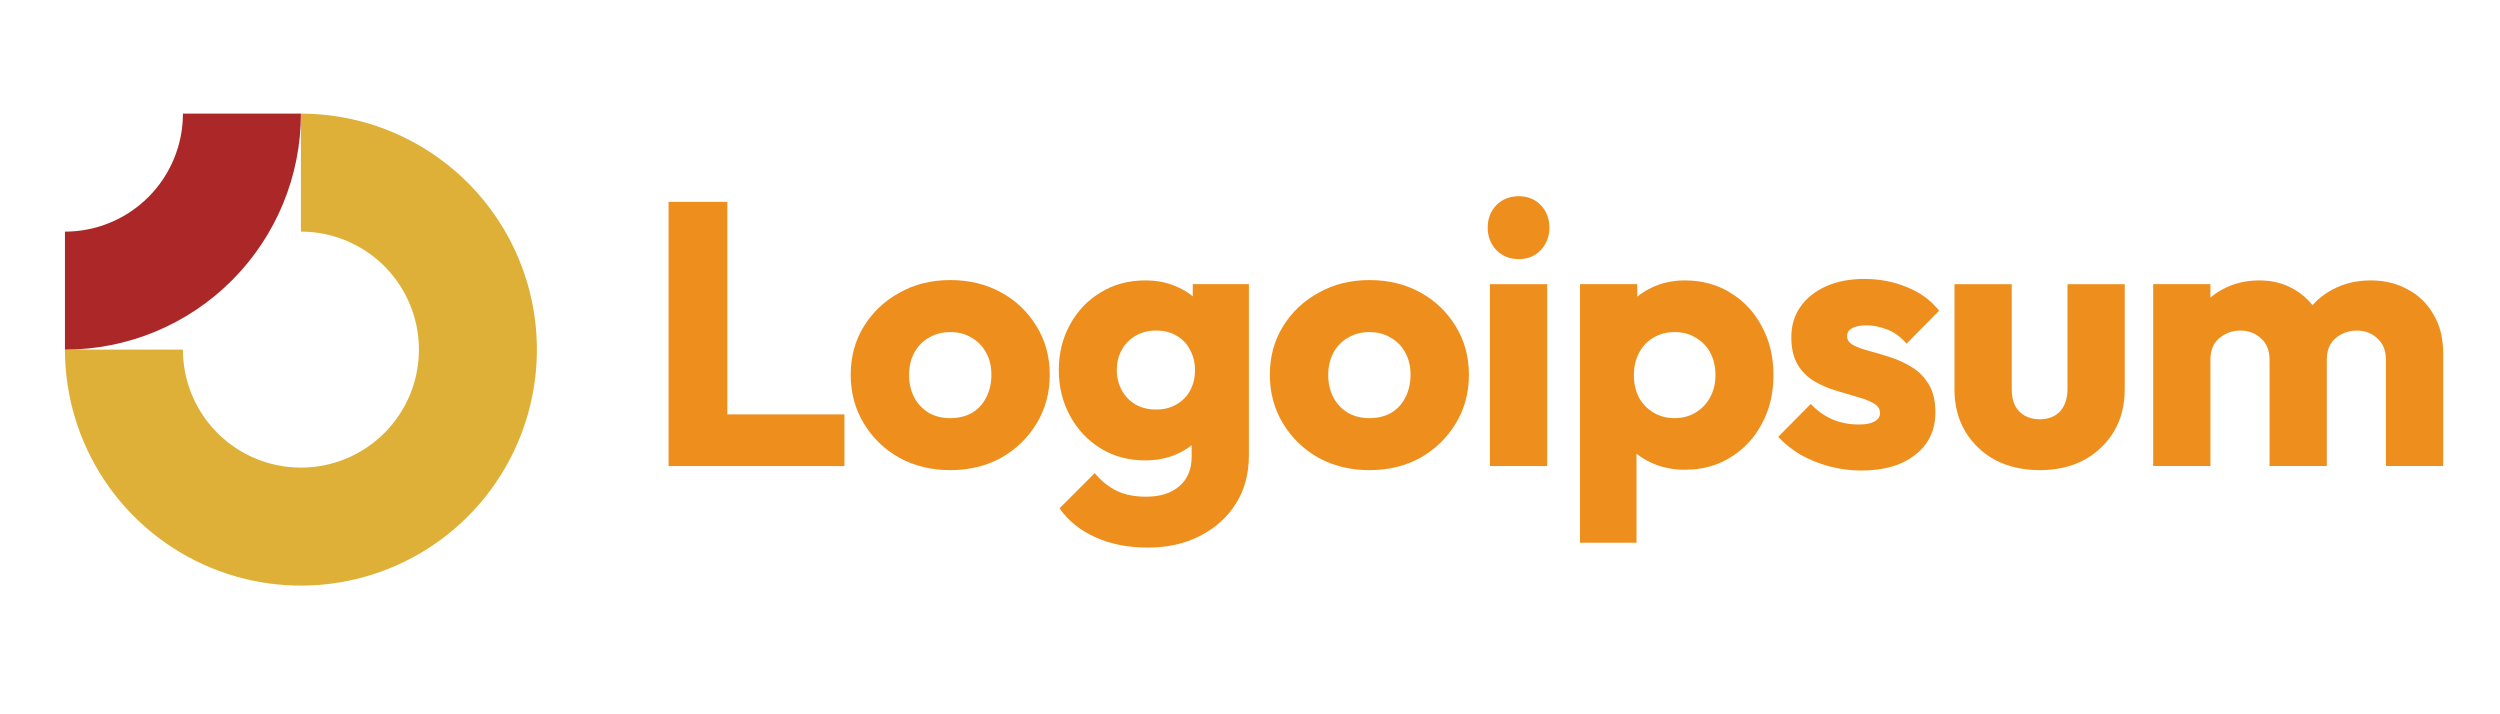 <svg width="140" height="40" viewBox="0 0 140 40" fill="none" xmlns="http://www.w3.org/2000/svg">
<path fill-rule="evenodd" clip-rule="evenodd" d="M20.523 14.085C19.436 13.358 18.159 12.971 16.852 12.971V6.363C19.466 6.363 22.021 7.138 24.194 8.59C26.367 10.043 28.061 12.107 29.061 14.521C30.062 16.936 30.323 19.593 29.813 22.157C29.303 24.72 28.045 27.075 26.197 28.923C24.349 30.771 21.994 32.03 19.43 32.54C16.867 33.05 14.21 32.788 11.795 31.788C9.38 30.788 7.316 29.094 5.864 26.921C4.412 24.747 3.637 22.192 3.637 19.579H10.244C10.244 20.885 10.632 22.163 11.358 23.25C12.084 24.336 13.116 25.183 14.323 25.683C15.531 26.183 16.859 26.314 18.141 26.059C19.423 25.804 20.6 25.175 21.524 24.251C22.448 23.327 23.078 22.149 23.333 20.868C23.588 19.586 23.457 18.257 22.957 17.05C22.457 15.843 21.61 14.811 20.523 14.085Z" fill="#DEB038"/>
<path fill-rule="evenodd" clip-rule="evenodd" d="M10.244 6.363C10.244 7.231 10.073 8.09 9.741 8.892C9.409 9.694 8.923 10.422 8.309 11.036C7.695 11.649 6.967 12.136 6.165 12.468C5.364 12.8 4.504 12.971 3.637 12.971L3.637 19.579C5.372 19.579 7.091 19.237 8.694 18.573C10.297 17.909 11.754 16.935 12.981 15.708C14.209 14.481 15.182 13.024 15.846 11.421C16.51 9.817 16.852 8.099 16.852 6.363L10.244 6.363Z" fill="#AC2828"/>
<path d="M86.642 15.914H83.436V26.098H86.642V15.914Z" fill="#EE8E1D"/>
<path d="M83.793 14.006C84.128 14.341 84.547 14.509 85.05 14.509C85.552 14.509 85.965 14.341 86.286 14.006C86.608 13.656 86.768 13.237 86.768 12.748C86.768 12.246 86.608 11.826 86.286 11.491C85.965 11.156 85.552 10.988 85.05 10.988C84.547 10.988 84.128 11.156 83.793 11.491C83.471 11.826 83.311 12.246 83.311 12.748C83.311 13.237 83.471 13.656 83.793 14.006Z" fill="#EE8E1D"/>
<path d="M37.44 26.099V11.305H40.729V23.207H47.288V26.099H37.44Z" fill="#EE8E1D"/>
<path fill-rule="evenodd" clip-rule="evenodd" d="M53.213 26.328C52.165 26.328 51.215 26.098 50.363 25.637C49.525 25.162 48.861 24.52 48.372 23.709C47.883 22.899 47.639 21.991 47.639 20.985C47.639 19.979 47.883 19.078 48.372 18.282C48.861 17.486 49.525 16.857 50.363 16.396C51.201 15.921 52.151 15.684 53.213 15.684C54.274 15.684 55.224 15.914 56.062 16.375C56.901 16.836 57.564 17.472 58.053 18.282C58.542 19.078 58.786 19.979 58.786 20.985C58.786 21.991 58.542 22.899 58.053 23.709C57.564 24.52 56.901 25.162 56.062 25.637C55.224 26.098 54.274 26.328 53.213 26.328ZM53.213 23.416C53.674 23.416 54.079 23.318 54.428 23.122C54.777 22.913 55.043 22.627 55.224 22.263C55.42 21.886 55.518 21.46 55.518 20.985C55.518 20.51 55.42 20.098 55.224 19.749C55.029 19.386 54.756 19.106 54.407 18.911C54.072 18.701 53.674 18.596 53.213 18.596C52.766 18.596 52.367 18.701 52.018 18.911C51.669 19.106 51.397 19.386 51.201 19.749C51.005 20.112 50.908 20.531 50.908 21.006C50.908 21.467 51.005 21.886 51.201 22.263C51.397 22.627 51.669 22.913 52.018 23.122C52.367 23.318 52.766 23.416 53.213 23.416Z" fill="#EE8E1D"/>
<path fill-rule="evenodd" clip-rule="evenodd" d="M61.326 30.078C62.178 30.469 63.163 30.665 64.28 30.665C65.37 30.665 66.341 30.448 67.193 30.015C68.045 29.582 68.716 28.981 69.204 28.213C69.693 27.445 69.938 26.537 69.938 25.489V15.913H66.795V16.597C66.561 16.4 66.295 16.235 65.998 16.101C65.454 15.836 64.832 15.703 64.133 15.703C63.197 15.703 62.366 15.927 61.64 16.374C60.913 16.807 60.341 17.407 59.922 18.176C59.502 18.93 59.293 19.782 59.293 20.732C59.293 21.668 59.502 22.52 59.922 23.289C60.341 24.057 60.913 24.665 61.64 25.112C62.366 25.559 63.197 25.782 64.133 25.782C64.818 25.782 65.44 25.65 65.998 25.384C66.269 25.256 66.513 25.104 66.732 24.93V25.573C66.732 26.285 66.501 26.837 66.04 27.228C65.593 27.619 64.972 27.815 64.175 27.815C63.533 27.815 62.981 27.703 62.52 27.48C62.073 27.256 61.668 26.928 61.304 26.495L59.335 28.465C59.824 29.163 60.487 29.701 61.326 30.078ZM65.894 22.639C65.572 22.835 65.188 22.933 64.741 22.933C64.294 22.933 63.903 22.835 63.568 22.639C63.246 22.444 62.995 22.178 62.813 21.843C62.632 21.494 62.541 21.123 62.541 20.732C62.541 20.313 62.632 19.936 62.813 19.601C62.995 19.265 63.253 19 63.589 18.804C63.924 18.609 64.308 18.511 64.741 18.511C65.188 18.511 65.572 18.609 65.894 18.804C66.229 19 66.48 19.265 66.648 19.601C66.83 19.936 66.92 20.313 66.92 20.732C66.92 21.151 66.83 21.529 66.648 21.864C66.48 22.185 66.229 22.444 65.894 22.639Z" fill="#EE8E1D"/>
<path fill-rule="evenodd" clip-rule="evenodd" d="M76.686 26.328C75.638 26.328 74.687 26.098 73.836 25.637C72.997 25.162 72.334 24.52 71.845 23.709C71.356 22.899 71.111 21.991 71.111 20.985C71.111 19.979 71.356 19.078 71.845 18.282C72.334 17.486 72.997 16.857 73.836 16.396C74.674 15.921 75.624 15.684 76.686 15.684C77.747 15.684 78.697 15.914 79.535 16.375C80.373 16.836 81.037 17.472 81.526 18.282C82.015 19.078 82.259 19.979 82.259 20.985C82.259 21.991 82.015 22.899 81.526 23.709C81.037 24.52 80.373 25.162 79.535 25.637C78.697 26.098 77.747 26.328 76.686 26.328ZM76.686 23.416C77.146 23.416 77.551 23.318 77.901 23.122C78.25 22.913 78.515 22.627 78.697 22.263C78.892 21.886 78.99 21.46 78.99 20.985C78.99 20.51 78.892 20.098 78.697 19.749C78.501 19.386 78.229 19.106 77.879 18.911C77.544 18.701 77.146 18.596 76.686 18.596C76.238 18.596 75.84 18.701 75.491 18.911C75.141 19.106 74.869 19.386 74.674 19.749C74.478 20.112 74.38 20.531 74.38 21.006C74.38 21.467 74.478 21.886 74.674 22.263C74.869 22.627 75.141 22.913 75.491 23.122C75.84 23.318 76.238 23.416 76.686 23.416Z" fill="#EE8E1D"/>
<path fill-rule="evenodd" clip-rule="evenodd" d="M94.347 26.306C93.663 26.306 93.034 26.174 92.462 25.908C92.16 25.768 91.888 25.602 91.645 25.408V30.392H88.481V15.913H91.686V16.616C91.919 16.425 92.177 16.261 92.462 16.122C93.034 15.843 93.663 15.703 94.347 15.703C95.311 15.703 96.164 15.934 96.904 16.395C97.659 16.856 98.245 17.484 98.664 18.281C99.098 19.077 99.314 19.985 99.314 21.005C99.314 22.024 99.098 22.933 98.664 23.729C98.245 24.525 97.659 25.154 96.904 25.615C96.164 26.076 95.311 26.306 94.347 26.306ZM93.761 23.415C94.222 23.415 94.62 23.31 94.955 23.1C95.305 22.891 95.577 22.604 95.773 22.241C95.968 21.878 96.066 21.466 96.066 21.005C96.066 20.53 95.968 20.111 95.773 19.747C95.577 19.384 95.305 19.105 94.955 18.909C94.62 18.7 94.229 18.595 93.782 18.595C93.335 18.595 92.937 18.7 92.588 18.909C92.252 19.105 91.987 19.384 91.792 19.747C91.596 20.111 91.498 20.53 91.498 21.005C91.498 21.466 91.589 21.878 91.77 22.241C91.966 22.604 92.238 22.891 92.588 23.1C92.937 23.31 93.328 23.415 93.761 23.415Z" fill="#EE8E1D"/>
<path d="M102.451 26.119C103.038 26.273 103.631 26.35 104.232 26.35C105.503 26.35 106.509 26.056 107.25 25.47C108.004 24.883 108.381 24.094 108.381 23.102C108.381 22.459 108.263 21.942 108.025 21.551C107.787 21.146 107.48 20.825 107.103 20.587C106.726 20.35 106.327 20.161 105.908 20.021C105.489 19.882 105.091 19.763 104.714 19.665C104.337 19.567 104.03 19.456 103.792 19.33C103.555 19.204 103.436 19.037 103.436 18.827C103.436 18.631 103.527 18.485 103.708 18.387C103.89 18.275 104.162 18.22 104.525 18.22C104.903 18.22 105.286 18.296 105.678 18.45C106.083 18.604 106.446 18.869 106.767 19.246L108.59 17.402C108.13 16.816 107.529 16.375 106.788 16.082C106.062 15.775 105.266 15.621 104.4 15.621C103.576 15.621 102.856 15.761 102.242 16.04C101.626 16.32 101.151 16.704 100.816 17.193C100.481 17.668 100.314 18.233 100.314 18.89C100.314 19.505 100.432 20.015 100.67 20.42C100.907 20.811 101.215 21.118 101.591 21.342C101.969 21.565 102.367 21.74 102.786 21.866C103.205 21.991 103.603 22.11 103.981 22.222C104.357 22.32 104.665 22.438 104.903 22.578C105.154 22.704 105.28 22.892 105.28 23.144C105.28 23.339 105.175 23.493 104.965 23.605C104.77 23.716 104.484 23.772 104.106 23.772C103.561 23.772 103.058 23.675 102.598 23.479C102.137 23.27 101.738 22.983 101.403 22.62L99.58 24.464C99.93 24.841 100.349 25.176 100.838 25.47C101.34 25.749 101.878 25.966 102.451 26.119Z" fill="#EE8E1D"/>
<path d="M114.228 26.328C113.293 26.328 112.462 26.14 111.735 25.763C111.022 25.372 110.464 24.841 110.059 24.17C109.653 23.486 109.451 22.703 109.451 21.823V15.914H112.657V21.781C112.657 22.131 112.713 22.431 112.825 22.682C112.951 22.934 113.132 23.129 113.37 23.269C113.607 23.409 113.893 23.479 114.228 23.479C114.704 23.479 115.081 23.332 115.36 23.039C115.64 22.731 115.779 22.312 115.779 21.781V15.914H118.985V21.802C118.985 22.696 118.783 23.486 118.377 24.17C117.972 24.841 117.414 25.372 116.701 25.763C115.989 26.14 115.165 26.328 114.228 26.328Z" fill="#EE8E1D"/>
<path d="M123.784 15.913H120.578V26.097H123.784V20.145C123.784 19.796 123.854 19.503 123.994 19.265C124.148 19.028 124.35 18.846 124.602 18.721C124.853 18.581 125.139 18.511 125.461 18.511C125.922 18.511 126.306 18.658 126.613 18.951C126.935 19.23 127.095 19.629 127.095 20.145V26.097H130.301V20.145C130.301 19.796 130.371 19.503 130.511 19.265C130.665 19.028 130.867 18.846 131.119 18.721C131.37 18.581 131.657 18.511 131.978 18.511C132.439 18.511 132.823 18.658 133.13 18.951C133.451 19.23 133.612 19.629 133.612 20.145V26.097H136.818V19.789C136.818 18.937 136.637 18.211 136.273 17.61C135.924 16.995 135.442 16.527 134.828 16.206C134.227 15.871 133.535 15.703 132.753 15.703C131.957 15.703 131.237 15.878 130.595 16.227C130.177 16.45 129.812 16.737 129.5 17.088C129.208 16.721 128.854 16.419 128.436 16.185C127.878 15.864 127.242 15.703 126.53 15.703C125.775 15.703 125.098 15.864 124.497 16.185C124.235 16.319 123.998 16.479 123.784 16.665V15.913Z" fill="#EE8E1D"/>
</svg>
